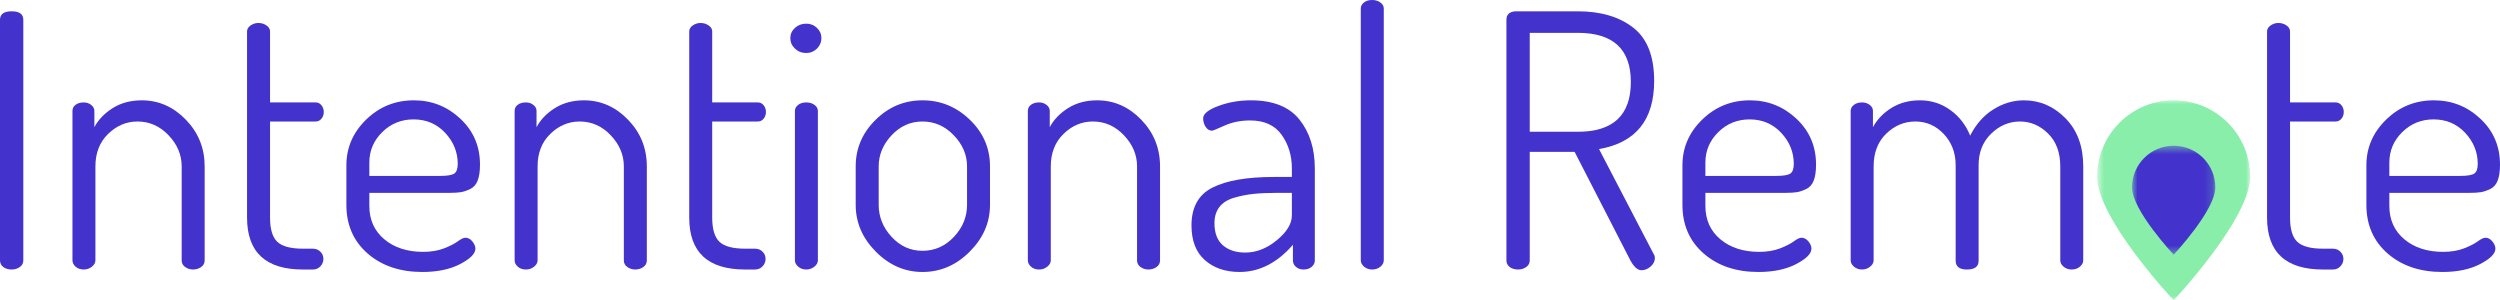 <svg xmlns="http://www.w3.org/2000/svg" width="300" height="36" viewBox="0 0 300 36" fill="none"><mask id="mask0_102_593" style="mask-type:luminance" maskUnits="userSpaceOnUse" x="251" y="12" width="20" height="24"><path d="M251.638 12.025H270.045V36H251.638V12.025Z" fill="white"></path></mask><g mask="url(#mask0_102_593)"><path d="M270.019 21.208C270.019 26.274 260.84 36.029 260.84 36.029C260.84 36.029 251.66 26.274 251.66 21.208C251.66 16.141 255.769 12.034 260.839 12.034C265.909 12.034 270.019 16.141 270.019 21.208Z" fill="#88EEAA"></path></g><mask id="mask1_102_593" style="mask-type:luminance" maskUnits="userSpaceOnUse" x="255" y="17" width="11" height="14"><path d="M255.826 17.485H265.857V30.56H255.826V17.485Z" fill="white"></path></mask><g mask="url(#mask1_102_593)"><path d="M265.841 22.487C265.841 25.246 260.841 30.559 260.841 30.559C260.841 30.559 255.841 25.246 255.841 22.487C255.841 19.727 258.08 17.49 260.841 17.49C263.602 17.49 265.841 19.727 265.841 22.487Z" fill="#4333CC"></path></g><path d="M0 31.241V2.375C0 1.697 0.466 1.357 1.398 1.357C2.331 1.357 2.798 1.697 2.798 2.375V31.241C2.798 31.579 2.656 31.848 2.373 32.047C2.092 32.244 1.768 32.342 1.401 32.342C1.004 32.342 0.671 32.244 0.402 32.047C0.134 31.848 0 31.579 0 31.241Z" fill="#4333CC"></path><path d="M8.695 31.241V13.31C8.695 13 8.822 12.754 9.077 12.57C9.331 12.384 9.656 12.291 10.053 12.291C10.392 12.291 10.688 12.391 10.943 12.59C11.197 12.787 11.324 13.027 11.324 13.31V15.26C11.804 14.356 12.539 13.593 13.529 12.971C14.52 12.35 15.68 12.039 17.007 12.039C19.043 12.039 20.81 12.817 22.309 14.371C23.809 15.924 24.559 17.788 24.559 19.965V31.241C24.559 31.579 24.418 31.848 24.134 32.047C23.851 32.244 23.525 32.342 23.159 32.342C22.82 32.342 22.509 32.244 22.226 32.047C21.942 31.848 21.801 31.579 21.801 31.241V19.965C21.801 18.58 21.277 17.337 20.231 16.236C19.186 15.133 17.942 14.58 16.5 14.58C15.169 14.58 13.995 15.076 12.977 16.067C11.959 17.055 11.45 18.355 11.45 19.965V31.241C11.45 31.524 11.309 31.778 11.026 32.004C10.744 32.229 10.42 32.342 10.053 32.342C9.656 32.342 9.331 32.229 9.077 32.004C8.822 31.778 8.695 31.524 8.695 31.241Z" fill="#4333CC"></path><path d="M29.646 26.112V3.772C29.646 3.492 29.788 3.253 30.071 3.055C30.354 2.856 30.666 2.757 31.004 2.757C31.371 2.757 31.696 2.856 31.98 3.055C32.263 3.253 32.405 3.492 32.405 3.772V12.291H37.876C38.159 12.291 38.392 12.406 38.576 12.633C38.76 12.858 38.852 13.127 38.852 13.439C38.852 13.749 38.76 14.016 38.576 14.242C38.392 14.467 38.159 14.58 37.876 14.58H32.405V26.112C32.405 27.497 32.695 28.464 33.275 29.015C33.854 29.565 34.879 29.841 36.349 29.841H37.537C37.904 29.841 38.208 29.962 38.447 30.202C38.687 30.441 38.808 30.731 38.808 31.071C38.808 31.41 38.687 31.707 38.447 31.96C38.208 32.215 37.904 32.342 37.537 32.342H36.349C31.881 32.342 29.646 30.265 29.646 26.112Z" fill="#4333CC"></path><path d="M41.566 24.586V19.838C41.566 17.72 42.357 15.891 43.939 14.351C45.524 12.81 47.432 12.039 49.666 12.039C51.814 12.039 53.673 12.775 55.242 14.245C56.813 15.714 57.599 17.549 57.599 19.752C57.599 20.544 57.507 21.18 57.324 21.66C57.14 22.14 56.843 22.479 56.431 22.678C56.021 22.875 55.646 23.002 55.306 23.06C54.967 23.115 54.501 23.143 53.908 23.143H44.321V24.712C44.321 26.38 44.922 27.716 46.124 28.719C47.327 29.721 48.876 30.222 50.771 30.222C51.731 30.222 52.572 30.082 53.294 29.801C54.015 29.518 54.566 29.235 54.947 28.951C55.33 28.669 55.634 28.527 55.86 28.527C56.169 28.527 56.445 28.675 56.686 28.971C56.927 29.268 57.048 29.558 57.048 29.84C57.048 30.433 56.439 31.048 55.222 31.685C54.008 32.32 52.495 32.637 50.685 32.637C47.998 32.637 45.806 31.896 44.109 30.415C42.413 28.931 41.566 26.988 41.566 24.586ZM44.321 21.109H52.806C53.653 21.109 54.218 21.018 54.502 20.834C54.785 20.65 54.927 20.262 54.927 19.669C54.927 18.256 54.424 17.014 53.42 15.94C52.417 14.866 51.153 14.328 49.626 14.328C48.154 14.328 46.901 14.837 45.868 15.854C44.837 16.872 44.321 18.087 44.321 19.5V21.109Z" fill="#4333CC"></path><path d="M61.755 31.241V13.31C61.755 13 61.882 12.754 62.137 12.57C62.391 12.384 62.716 12.291 63.113 12.291C63.452 12.291 63.748 12.391 64.003 12.59C64.257 12.787 64.384 13.027 64.384 13.31V15.26C64.864 14.356 65.599 13.593 66.589 12.971C67.579 12.35 68.74 12.039 70.067 12.039C72.103 12.039 73.87 12.817 75.369 14.371C76.869 15.924 77.62 17.788 77.62 19.965V31.241C77.62 31.579 77.478 31.848 77.195 32.047C76.911 32.244 76.585 32.342 76.219 32.342C75.88 32.342 75.569 32.244 75.286 32.047C75.002 31.848 74.861 31.579 74.861 31.241V19.965C74.861 18.58 74.337 17.337 73.291 16.236C72.246 15.133 71.002 14.58 69.56 14.58C68.229 14.58 67.055 15.076 66.038 16.067C65.019 17.055 64.511 18.355 64.511 19.965V31.241C64.511 31.524 64.369 31.778 64.086 32.004C63.804 32.229 63.48 32.342 63.113 32.342C62.716 32.342 62.391 32.229 62.137 32.004C61.882 31.778 61.755 31.524 61.755 31.241Z" fill="#4333CC"></path><path d="M82.707 26.112V3.772C82.707 3.492 82.848 3.253 83.131 3.055C83.414 2.856 83.726 2.757 84.064 2.757C84.431 2.757 84.756 2.856 85.04 3.055C85.323 3.253 85.465 3.492 85.465 3.772V12.291H90.936C91.219 12.291 91.452 12.406 91.636 12.633C91.82 12.858 91.912 13.127 91.912 13.439C91.912 13.749 91.82 14.016 91.636 14.242C91.452 14.467 91.219 14.58 90.936 14.58H85.465V26.112C85.465 27.497 85.755 28.464 86.335 29.015C86.914 29.565 87.939 29.841 89.409 29.841H90.597C90.964 29.841 91.268 29.962 91.507 30.202C91.747 30.441 91.868 30.731 91.868 31.071C91.868 31.41 91.747 31.707 91.507 31.96C91.268 32.215 90.964 32.342 90.597 32.342H89.409C84.941 32.342 82.707 30.265 82.707 26.112Z" fill="#4333CC"></path><path d="M95.39 5.829C95.022 5.476 94.839 5.058 94.839 4.578C94.839 4.099 95.022 3.689 95.39 3.351C95.757 3.011 96.21 2.84 96.748 2.84C97.256 2.84 97.687 3.011 98.039 3.351C98.392 3.689 98.57 4.099 98.57 4.578C98.57 5.058 98.392 5.476 98.039 5.829C97.687 6.183 97.256 6.36 96.748 6.36C96.21 6.36 95.757 6.183 95.39 5.829ZM95.39 31.241V13.31C95.39 13.027 95.517 12.787 95.772 12.59C96.026 12.391 96.351 12.291 96.748 12.291C97.144 12.291 97.475 12.391 97.743 12.59C98.011 12.787 98.145 13.027 98.145 13.31V31.241C98.145 31.524 98.003 31.778 97.72 32.004C97.439 32.229 97.114 32.342 96.748 32.342C96.38 32.342 96.061 32.229 95.792 32.004C95.523 31.778 95.39 31.524 95.39 31.241Z" fill="#4333CC"></path><path d="M102.684 24.586V19.965C102.684 17.817 103.475 15.96 105.058 14.391C106.642 12.824 108.523 12.039 110.701 12.039C112.878 12.039 114.772 12.817 116.384 14.371C117.995 15.924 118.8 17.788 118.8 19.965V24.586C118.8 26.705 117.987 28.577 116.361 30.202C114.736 31.826 112.849 32.637 110.701 32.637C108.58 32.637 106.714 31.826 105.101 30.202C103.489 28.577 102.684 26.705 102.684 24.586ZM105.443 24.586C105.443 26.026 105.958 27.304 106.99 28.421C108.02 29.538 109.258 30.096 110.701 30.096C112.17 30.096 113.428 29.538 114.475 28.421C115.522 27.304 116.045 26.026 116.045 24.586V19.965C116.045 18.58 115.515 17.337 114.455 16.236C113.395 15.133 112.143 14.58 110.701 14.58C109.258 14.58 108.02 15.133 106.99 16.236C105.958 17.337 105.443 18.58 105.443 19.965V24.586Z" fill="#4333CC"></path><path d="M123.341 31.241V13.31C123.341 13 123.468 12.754 123.723 12.57C123.977 12.384 124.302 12.291 124.699 12.291C125.037 12.291 125.333 12.391 125.588 12.59C125.842 12.787 125.97 13.027 125.97 13.31V15.26C126.45 14.356 127.185 13.593 128.174 12.971C129.165 12.35 130.325 12.039 131.653 12.039C133.689 12.039 135.455 12.817 136.954 14.371C138.455 15.924 139.205 17.788 139.205 19.965V31.241C139.205 31.579 139.063 31.848 138.78 32.047C138.496 32.244 138.171 32.342 137.804 32.342C137.465 32.342 137.154 32.244 136.871 32.047C136.587 31.848 136.446 31.579 136.446 31.241V19.965C136.446 18.58 135.923 17.337 134.876 16.236C133.831 15.133 132.587 14.58 131.145 14.58C129.815 14.58 128.64 15.076 127.623 16.067C126.605 17.055 126.096 18.355 126.096 19.965V31.241C126.096 31.524 125.954 31.778 125.671 32.004C125.39 32.229 125.065 32.342 124.699 32.342C124.302 32.342 123.977 32.229 123.723 32.004C123.468 31.778 123.341 31.524 123.341 31.241Z" fill="#4333CC"></path><path d="M142.978 27.044C142.978 24.868 143.818 23.357 145.5 22.509C147.184 21.66 149.637 21.235 152.86 21.235H155.024V20.22C155.024 18.666 154.613 17.316 153.793 16.173C152.974 15.027 151.715 14.454 150.018 14.454C148.887 14.454 147.862 14.66 146.944 15.071C146.026 15.481 145.538 15.685 145.48 15.685C145.142 15.685 144.873 15.531 144.674 15.22C144.476 14.909 144.378 14.569 144.378 14.199C144.378 13.664 144.986 13.17 146.201 12.719C147.417 12.266 148.719 12.039 150.105 12.039C152.762 12.039 154.705 12.81 155.934 14.351C157.164 15.891 157.779 17.847 157.779 20.22V31.241C157.779 31.551 157.652 31.811 157.398 32.023C157.143 32.236 156.818 32.342 156.425 32.342C156.057 32.342 155.753 32.236 155.512 32.023C155.271 31.811 155.15 31.551 155.15 31.241V29.376C153.256 31.551 151.121 32.637 148.747 32.637C147.049 32.637 145.663 32.164 144.588 31.217C143.514 30.271 142.978 28.88 142.978 27.044ZM145.736 26.788C145.736 27.976 146.075 28.86 146.752 29.439C147.431 30.019 148.322 30.308 149.424 30.308C150.754 30.308 152.02 29.814 153.222 28.825C154.423 27.835 155.024 26.845 155.024 25.856V23.143H153.242C152.11 23.143 151.157 23.186 150.38 23.272C149.603 23.357 148.833 23.511 148.07 23.736C147.306 23.962 146.726 24.329 146.33 24.838C145.934 25.347 145.736 25.997 145.736 26.788Z" fill="#4333CC"></path><path d="M163.294 31.241V1.018C163.294 0.736 163.421 0.496 163.676 0.299C163.93 0.1 164.255 0 164.652 0C165.048 0 165.38 0.1 165.648 0.299C165.918 0.496 166.053 0.736 166.053 1.018V31.241C166.053 31.524 165.918 31.778 165.648 32.004C165.38 32.229 165.048 32.342 164.652 32.342C164.284 32.342 163.966 32.229 163.696 32.004C163.428 31.778 163.294 31.524 163.294 31.241Z" fill="#4333CC"></path><path d="M180.77 31.241V2.375C180.77 1.754 181.122 1.415 181.828 1.357H189.337C192.079 1.357 194.291 2.007 195.973 3.308C197.657 4.608 198.499 6.741 198.499 9.707C198.499 14.398 196.293 17.125 191.883 17.888L198.413 30.434C198.526 30.576 198.582 30.76 198.582 30.985C198.582 31.352 198.413 31.685 198.074 31.984C197.736 32.281 197.368 32.428 196.972 32.428C196.463 32.428 195.968 31.933 195.488 30.942L188.956 18.226H183.568V31.241C183.568 31.579 183.426 31.848 183.143 32.047C182.862 32.244 182.537 32.342 182.17 32.342C181.774 32.342 181.441 32.244 181.171 32.047C180.903 31.848 180.77 31.579 180.77 31.241ZM183.568 15.811H189.337C193.58 15.811 195.701 13.819 195.701 9.833C195.701 5.905 193.58 3.941 189.337 3.941H183.568V15.811Z" fill="#4333CC"></path><path d="M201.892 24.586V19.838C201.892 17.72 202.683 15.891 204.266 14.351C205.85 12.81 207.759 12.039 209.992 12.039C212.14 12.039 213.999 12.775 215.569 14.245C217.14 15.714 217.925 17.549 217.925 19.752C217.925 20.544 217.833 21.18 217.65 21.66C217.466 22.14 217.169 22.479 216.757 22.678C216.347 22.875 215.972 23.002 215.632 23.06C215.293 23.115 214.827 23.143 214.234 23.143H204.647V24.712C204.647 26.38 205.248 27.716 206.45 28.719C207.653 29.721 209.203 30.222 211.097 30.222C212.057 30.222 212.898 30.082 213.62 29.801C214.341 29.518 214.892 29.235 215.273 28.951C215.656 28.669 215.96 28.527 216.186 28.527C216.496 28.527 216.771 28.675 217.013 28.971C217.253 29.268 217.374 29.558 217.374 29.84C217.374 30.433 216.765 31.048 215.549 31.685C214.334 32.32 212.821 32.637 211.011 32.637C208.324 32.637 206.132 31.896 204.435 30.415C202.739 28.931 201.892 26.988 201.892 24.586ZM204.647 21.109H213.132C213.979 21.109 214.545 21.018 214.828 20.834C215.111 20.65 215.253 20.262 215.253 19.669C215.253 18.256 214.75 17.014 213.746 15.94C212.744 14.866 211.479 14.328 209.952 14.328C208.48 14.328 207.227 14.837 206.194 15.854C205.163 16.872 204.647 18.087 204.647 19.5V21.109Z" fill="#4333CC"></path><path d="M222.081 31.241V13.31C222.081 13.027 222.208 12.787 222.463 12.59C222.717 12.391 223.042 12.291 223.439 12.291C223.806 12.291 224.117 12.391 224.372 12.59C224.625 12.787 224.753 13.027 224.753 13.31V15.26C225.262 14.327 226.003 13.558 226.977 12.951C227.953 12.343 229.092 12.039 230.393 12.039C231.752 12.039 232.967 12.429 234.041 13.207C235.117 13.983 235.909 15.007 236.418 16.279C237.124 14.892 238.056 13.84 239.217 13.121C240.376 12.4 241.592 12.039 242.865 12.039C244.788 12.039 246.455 12.761 247.867 14.202C249.281 15.642 249.988 17.563 249.988 19.965V31.241C249.988 31.524 249.853 31.778 249.583 32.004C249.315 32.229 248.984 32.342 248.591 32.342C248.221 32.342 247.902 32.229 247.635 32.004C247.367 31.778 247.233 31.524 247.233 31.241V19.965C247.233 18.297 246.745 16.984 245.769 16.023C244.793 15.061 243.669 14.58 242.397 14.58C241.095 14.58 239.942 15.068 238.938 16.043C237.935 17.019 237.434 18.269 237.434 19.795V31.284C237.434 31.989 236.968 32.342 236.036 32.342C235.131 32.342 234.679 31.989 234.679 31.284V19.838C234.679 18.341 234.205 17.091 233.258 16.086C232.31 15.083 231.172 14.58 229.842 14.58C228.514 14.58 227.348 15.068 226.343 16.043C225.338 17.019 224.836 18.326 224.836 19.965V31.241C224.836 31.524 224.694 31.778 224.411 32.004C224.13 32.229 223.806 32.342 223.439 32.342C223.071 32.342 222.752 32.229 222.483 32.004C222.215 31.778 222.081 31.524 222.081 31.241Z" fill="#4333CC"></path><path d="M272.047 26.112V3.772C272.047 3.492 272.188 3.253 272.472 3.055C272.755 2.856 273.066 2.757 273.405 2.757C273.771 2.757 274.097 2.856 274.381 3.055C274.664 3.253 274.805 3.492 274.805 3.772V12.291H280.276C280.559 12.291 280.792 12.406 280.976 12.633C281.16 12.858 281.252 13.127 281.252 13.439C281.252 13.749 281.16 14.016 280.976 14.242C280.792 14.467 280.559 14.58 280.276 14.58H274.805V26.112C274.805 27.497 275.095 28.464 275.675 29.015C276.254 29.565 277.279 29.841 278.749 29.841H279.937C280.304 29.841 280.608 29.962 280.847 30.202C281.088 30.441 281.209 30.731 281.209 31.071C281.209 31.41 281.088 31.707 280.847 31.96C280.608 32.215 280.304 32.342 279.937 32.342H278.749C274.281 32.342 272.047 30.265 272.047 26.112Z" fill="#4333CC"></path><path d="M283.967 24.586V19.838C283.967 17.72 284.758 15.891 286.34 14.351C287.925 12.81 289.833 12.039 292.066 12.039C294.215 12.039 296.074 12.775 297.643 14.245C299.214 15.714 300 17.549 300 19.752C300 20.544 299.908 21.18 299.725 21.66C299.54 22.14 299.243 22.479 298.832 22.678C298.422 22.875 298.047 23.002 297.706 23.06C297.368 23.115 296.901 23.143 296.309 23.143H286.722V24.712C286.722 26.38 287.323 27.716 288.525 28.719C289.728 29.721 291.277 30.222 293.172 30.222C294.132 30.222 294.973 30.082 295.695 29.801C296.416 29.518 296.967 29.235 297.348 28.951C297.73 28.669 298.035 28.527 298.261 28.527C298.57 28.527 298.846 28.675 299.087 28.971C299.328 29.268 299.449 29.558 299.449 29.84C299.449 30.433 298.84 31.048 297.623 31.685C296.408 32.32 294.896 32.637 293.086 32.637C290.398 32.637 288.207 31.896 286.51 30.415C284.814 28.931 283.967 26.988 283.967 24.586ZM286.722 21.109H295.207C296.054 21.109 296.619 21.018 296.903 20.834C297.186 20.65 297.328 20.262 297.328 19.669C297.328 18.256 296.825 17.014 295.821 15.94C294.818 14.866 293.554 14.328 292.027 14.328C290.554 14.328 289.302 14.837 288.269 15.854C287.237 16.872 286.722 18.087 286.722 19.5V21.109Z" fill="#4333CC"></path></svg>